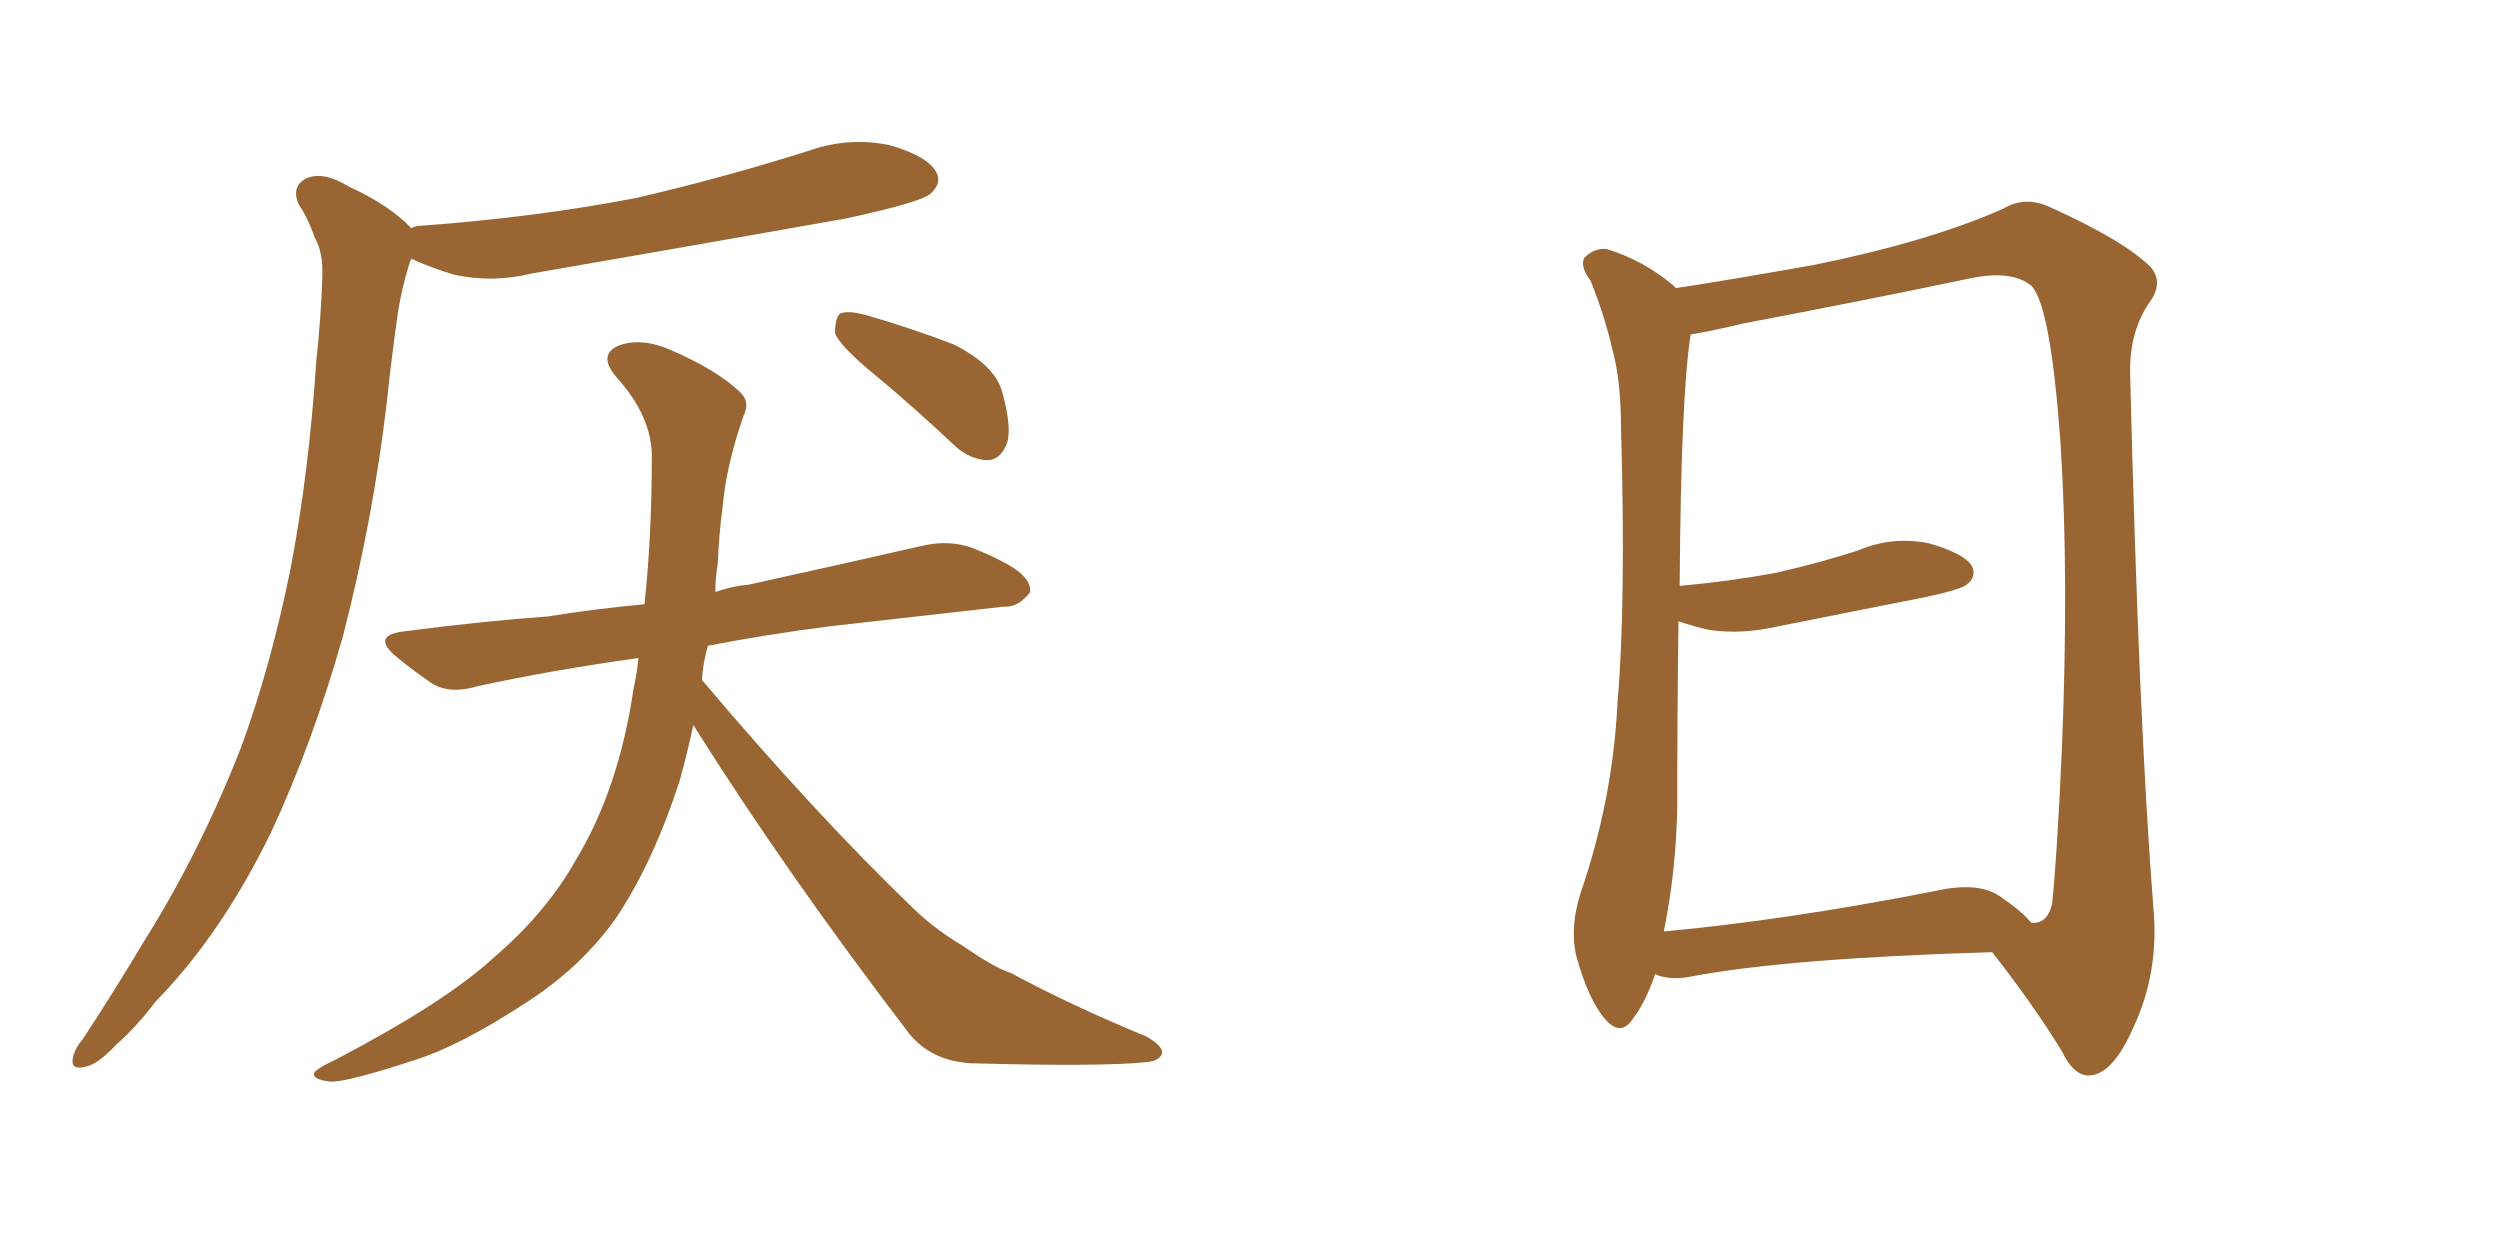 <svg xmlns="http://www.w3.org/2000/svg" xmlns:xlink="http://www.w3.org/1999/xlink" width="300" height="150"><path fill="#996633" padding="10" d="M49.37 27.39L49.37 27.39Q49.80 27.10 50.39 27.10L50.39 27.10Q64.45 26.07 76.46 23.73L76.46 23.73Q87.16 21.24 97.27 18.02L97.27 18.02Q101.95 16.41 106.79 17.43L106.79 17.43Q111.33 18.75 112.35 20.65L112.35 20.65Q113.09 21.97 111.62 23.29L111.62 23.29Q110.30 24.32 101.51 26.22L101.51 26.22Q82.47 29.59 63.87 32.81L63.87 32.81Q59.03 33.98 54.49 32.96L54.49 32.96Q51.56 32.08 49.37 31.05L49.37 31.05Q49.22 31.35 49.07 31.79L49.07 31.79Q48.19 34.72 47.75 37.50L47.75 37.50Q47.02 42.63 46.44 48.05L46.44 48.05Q44.82 62.11 41.16 76.32L41.16 76.32Q37.50 89.21 32.52 99.90L32.52 99.90Q26.51 112.21 18.60 120.26L18.60 120.26Q16.55 123.05 13.92 125.39L13.92 125.39Q11.57 127.88 10.11 128.03L10.11 128.03Q8.35 128.47 8.79 126.71L8.79 126.71Q9.08 125.68 9.96 124.66L9.96 124.66Q13.62 119.09 17.29 112.94L17.29 112.94Q24.02 102.25 29.00 89.50L29.00 89.50Q32.52 79.83 34.86 68.26L34.86 68.26Q37.06 56.84 37.94 43.51L37.94 43.51Q38.53 37.94 38.67 33.40L38.67 33.40Q38.82 30.32 37.79 28.56L37.79 28.56Q36.91 26.07 35.89 24.61L35.89 24.61Q34.86 22.41 36.77 21.39L36.77 21.39Q38.82 20.51 41.89 22.41L41.89 22.41Q46.73 24.61 49.37 27.39ZM104.44 44.53L104.44 44.53Q100.78 41.46 100.20 39.99L100.20 39.99Q100.20 38.23 100.78 37.65L100.78 37.65Q101.66 37.21 103.86 37.79L103.86 37.79Q109.42 39.40 114.40 41.31L114.40 41.31Q119.38 43.80 120.26 47.02L120.26 47.02Q121.44 51.27 120.85 53.17L120.85 53.17Q120.12 55.08 118.65 55.22L118.65 55.22Q116.46 55.22 114.55 53.47L114.55 53.47Q109.42 48.63 104.44 44.53ZM83.20 87.01L83.20 87.01L83.20 87.01Q82.47 90.38 81.59 93.60L81.59 93.60Q78.37 103.56 73.83 110.30L73.83 110.30Q69.73 116.02 63.43 120.12L63.43 120.12Q55.22 125.54 49.51 127.29L49.51 127.29Q41.46 129.93 39.55 129.79L39.55 129.79Q37.21 129.49 37.79 128.61L37.79 128.61Q38.38 128.03 40.28 127.15L40.28 127.15Q53.47 120.26 59.33 114.84L59.33 114.84Q65.63 109.42 69.14 103.13L69.14 103.13Q74.27 94.63 76.03 82.62L76.03 82.62Q76.46 80.71 76.61 78.96L76.61 78.96Q66.21 80.42 57.42 82.32L57.42 82.32Q54.05 83.35 51.86 82.03L51.86 82.03Q49.51 80.42 47.75 78.96L47.75 78.96Q44.24 76.17 48.78 75.73L48.78 75.73Q57.71 74.56 65.77 73.97L65.77 73.97Q71.04 73.10 77.34 72.51L77.34 72.51Q78.22 64.31 78.22 54.49L78.22 54.49Q78.08 49.80 73.97 45.26L73.97 45.26Q71.48 42.33 74.71 41.31L74.71 41.31Q77.34 40.58 80.57 42.04L80.57 42.04Q85.99 44.38 88.77 47.02L88.77 47.02Q90.09 48.19 89.21 49.95L89.21 49.95Q87.16 55.81 86.72 60.79L86.72 60.79Q86.28 64.01 86.13 67.68L86.13 67.68Q85.84 69.29 85.84 71.04L85.84 71.04Q87.89 70.31 89.79 70.17L89.79 70.17Q100.49 67.82 110.74 65.48L110.74 65.48Q113.96 64.75 116.75 65.77L116.75 65.77Q119.24 66.80 120.26 67.38L120.26 67.38Q123.78 69.14 123.63 71.04L123.63 71.04Q122.17 72.95 120.41 72.80L120.41 72.80Q111.18 73.83 99.61 75.15L99.61 75.15Q91.70 76.17 84.96 77.49L84.96 77.49Q84.38 79.39 84.23 81.59L84.23 81.59Q97.85 97.71 109.72 109.13L109.72 109.13Q112.35 111.62 115.58 113.53L115.58 113.53Q119.38 116.16 121.29 116.75L121.29 116.75Q128.61 120.70 137.55 124.37L137.55 124.37Q139.60 125.54 139.45 126.42L139.45 126.42Q139.16 127.29 137.70 127.44L137.70 127.44Q132.42 128.03 116.46 127.59L116.46 127.59Q111.77 127.29 109.13 124.07L109.13 124.07Q94.34 104.74 83.20 87.01ZM239.06 114.26L239.06 114.26Q214.45 114.99 202.88 117.19L202.88 117.19Q200.68 117.63 198.93 117.04L198.93 117.04Q198.63 116.89 198.63 116.89L198.63 116.89Q197.46 120.26 196.00 122.17L196.00 122.17Q194.53 124.51 192.63 122.31L192.63 122.31Q190.58 119.97 189.11 114.55L189.11 114.55Q188.38 111.18 189.70 107.08L189.70 107.08Q193.51 95.95 194.09 84.52L194.09 84.52Q195.12 72.51 194.53 51.71L194.53 51.71Q194.53 45.70 193.51 42.04L193.51 42.04Q192.63 38.09 190.87 33.69L190.87 33.69Q189.55 31.93 190.14 30.91L190.14 30.91Q191.31 29.74 192.77 29.88L192.77 29.88Q197.17 31.20 200.83 34.28L200.83 34.28Q200.98 34.42 201.12 34.57L201.12 34.57Q206.98 33.69 217.68 31.79L217.68 31.79Q231.45 29.00 240.38 25.05L240.38 25.05Q243.02 23.44 246.09 24.90L246.09 24.90Q254.88 28.86 258.11 32.08L258.11 32.08Q259.57 33.84 258.11 36.04L258.11 36.04Q255.47 39.70 255.62 44.97L255.62 44.97Q256.64 86.43 258.40 108.84L258.40 108.84Q259.13 116.60 256.05 123.19L256.05 123.19Q253.56 128.91 250.78 129.05L250.78 129.05Q248.88 129.20 247.41 126.12L247.41 126.12Q243.90 120.41 239.06 114.26ZM243.75 110.74L243.75 110.74L243.75 110.74Q245.65 110.89 246.24 108.54L246.24 108.54Q246.83 103.13 247.41 90.23L247.41 90.23Q248.29 69.29 247.27 53.32L247.27 53.32Q246.09 36.62 243.75 34.28L243.75 34.28Q241.41 32.37 236.43 33.40L236.43 33.40Q223.83 36.04 209.18 38.82L209.18 38.82Q205.52 39.70 202.88 40.14L202.88 40.14Q201.71 47.46 201.56 70.31L201.56 70.31Q207.86 69.73 213.28 68.70L213.28 68.70Q218.41 67.53 222.95 66.06L222.95 66.06Q227.05 64.31 231.45 65.19L231.45 65.19Q235.55 66.36 236.57 67.82L236.57 67.82Q237.30 69.14 235.99 70.17L235.99 70.17Q235.25 70.75 231.15 71.63L231.15 71.63Q222.22 73.39 213.43 75.15L213.43 75.15Q209.03 76.17 205.08 75.59L205.08 75.59Q203.17 75.15 201.42 74.56L201.42 74.56Q201.27 85.55 201.27 96.97L201.27 96.97Q201.12 104.59 199.66 111.77L199.66 111.77Q214.16 110.45 232.18 106.93L232.18 106.93Q237.30 105.76 239.94 107.52L239.94 107.52Q242.72 109.42 243.75 110.74Z"/></svg>